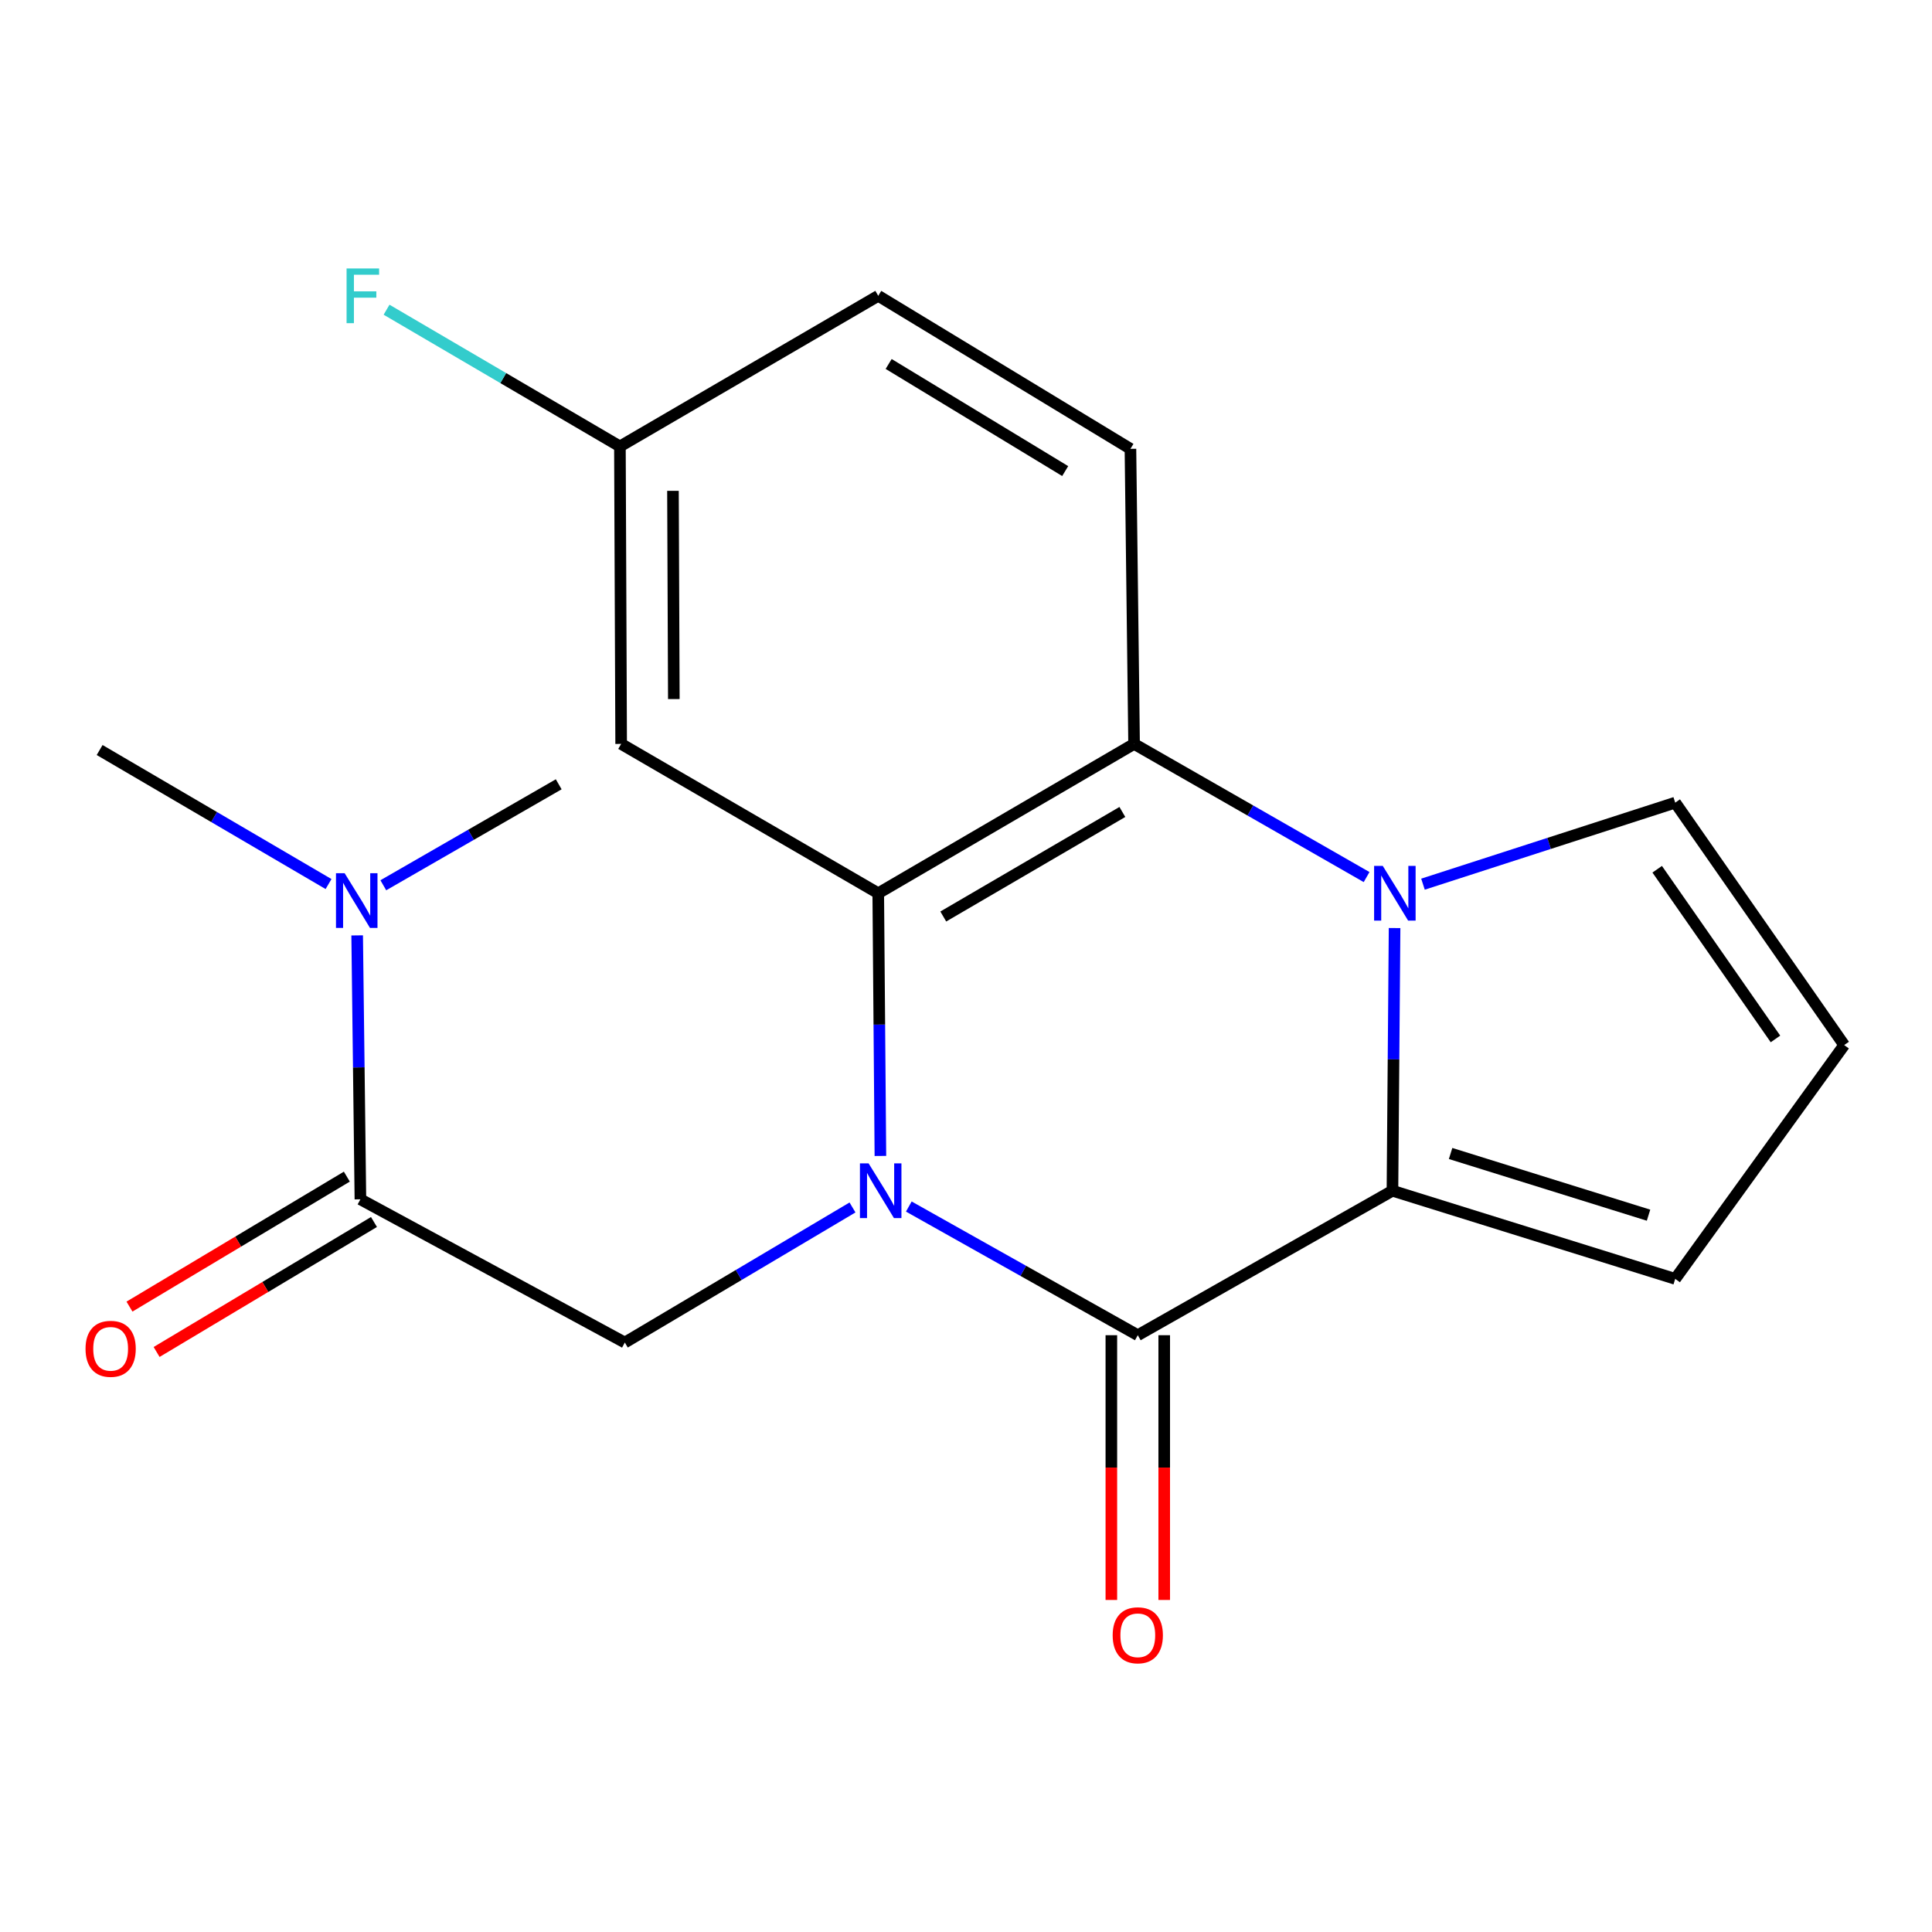 <?xml version='1.0' encoding='iso-8859-1'?>
<svg version='1.1' baseProfile='full'
              xmlns='http://www.w3.org/2000/svg'
                      xmlns:rdkit='http://www.rdkit.org/xml'
                      xmlns:xlink='http://www.w3.org/1999/xlink'
                  xml:space='preserve'
width='1000px' height='1000px' viewBox='0 0 1000 1000'>
<!-- END OF HEADER -->
<rect style='opacity:1.0;fill:#FFFFFF;stroke:none' width='1000' height='1000' x='0' y='0'> </rect>
<path class='bond-0' d='M 470.398,624.503 L 529.658,657.801' style='fill:none;fill-rule:evenodd;stroke:#0000FF;stroke-width:6px;stroke-linecap:butt;stroke-linejoin:miter;stroke-opacity:1' />
<path class='bond-0' d='M 529.658,657.801 L 588.917,691.1' style='fill:none;fill-rule:evenodd;stroke:#000000;stroke-width:6px;stroke-linecap:butt;stroke-linejoin:miter;stroke-opacity:1' />
<path class='bond-3' d='M 455.695,598.314 L 455.137,530.33' style='fill:none;fill-rule:evenodd;stroke:#0000FF;stroke-width:6px;stroke-linecap:butt;stroke-linejoin:miter;stroke-opacity:1' />
<path class='bond-3' d='M 455.137,530.33 L 454.58,462.347' style='fill:none;fill-rule:evenodd;stroke:#000000;stroke-width:6px;stroke-linecap:butt;stroke-linejoin:miter;stroke-opacity:1' />
<path class='bond-5' d='M 441.252,624.98 L 382.329,659.94' style='fill:none;fill-rule:evenodd;stroke:#0000FF;stroke-width:6px;stroke-linecap:butt;stroke-linejoin:miter;stroke-opacity:1' />
<path class='bond-5' d='M 382.329,659.94 L 323.406,694.9' style='fill:none;fill-rule:evenodd;stroke:#000000;stroke-width:6px;stroke-linecap:butt;stroke-linejoin:miter;stroke-opacity:1' />
<path class='bond-2' d='M 588.917,691.1 L 720.73,616.323' style='fill:none;fill-rule:evenodd;stroke:#000000;stroke-width:6px;stroke-linecap:butt;stroke-linejoin:miter;stroke-opacity:1' />
<path class='bond-11' d='M 575.235,691.1 L 575.235,759.619' style='fill:none;fill-rule:evenodd;stroke:#000000;stroke-width:6px;stroke-linecap:butt;stroke-linejoin:miter;stroke-opacity:1' />
<path class='bond-11' d='M 575.235,759.619 L 575.235,828.138' style='fill:none;fill-rule:evenodd;stroke:#FF0000;stroke-width:6px;stroke-linecap:butt;stroke-linejoin:miter;stroke-opacity:1' />
<path class='bond-11' d='M 602.598,691.1 L 602.598,759.619' style='fill:none;fill-rule:evenodd;stroke:#000000;stroke-width:6px;stroke-linecap:butt;stroke-linejoin:miter;stroke-opacity:1' />
<path class='bond-11' d='M 602.598,759.619 L 602.598,828.138' style='fill:none;fill-rule:evenodd;stroke:#FF0000;stroke-width:6px;stroke-linecap:butt;stroke-linejoin:miter;stroke-opacity:1' />
<path class='bond-1' d='M 707.348,453.969 L 647.175,419.508' style='fill:none;fill-rule:evenodd;stroke:#0000FF;stroke-width:6px;stroke-linecap:butt;stroke-linejoin:miter;stroke-opacity:1' />
<path class='bond-1' d='M 647.175,419.508 L 587.001,385.047' style='fill:none;fill-rule:evenodd;stroke:#000000;stroke-width:6px;stroke-linecap:butt;stroke-linejoin:miter;stroke-opacity:1' />
<path class='bond-8' d='M 736.529,457.644 L 801.81,436.547' style='fill:none;fill-rule:evenodd;stroke:#0000FF;stroke-width:6px;stroke-linecap:butt;stroke-linejoin:miter;stroke-opacity:1' />
<path class='bond-8' d='M 801.81,436.547 L 867.091,415.45' style='fill:none;fill-rule:evenodd;stroke:#000000;stroke-width:6px;stroke-linecap:butt;stroke-linejoin:miter;stroke-opacity:1' />
<path class='bond-20' d='M 721.831,480.356 L 721.28,548.34' style='fill:none;fill-rule:evenodd;stroke:#0000FF;stroke-width:6px;stroke-linecap:butt;stroke-linejoin:miter;stroke-opacity:1' />
<path class='bond-20' d='M 721.28,548.34 L 720.73,616.323' style='fill:none;fill-rule:evenodd;stroke:#000000;stroke-width:6px;stroke-linecap:butt;stroke-linejoin:miter;stroke-opacity:1' />
<path class='bond-10' d='M 720.73,616.323 L 867.091,661.943' style='fill:none;fill-rule:evenodd;stroke:#000000;stroke-width:6px;stroke-linecap:butt;stroke-linejoin:miter;stroke-opacity:1' />
<path class='bond-10' d='M 750.826,597.043 L 853.279,628.977' style='fill:none;fill-rule:evenodd;stroke:#000000;stroke-width:6px;stroke-linecap:butt;stroke-linejoin:miter;stroke-opacity:1' />
<path class='bond-4' d='M 454.58,462.347 L 587.001,385.047' style='fill:none;fill-rule:evenodd;stroke:#000000;stroke-width:6px;stroke-linecap:butt;stroke-linejoin:miter;stroke-opacity:1' />
<path class='bond-4' d='M 488.238,474.383 L 580.933,420.273' style='fill:none;fill-rule:evenodd;stroke:#000000;stroke-width:6px;stroke-linecap:butt;stroke-linejoin:miter;stroke-opacity:1' />
<path class='bond-7' d='M 454.58,462.347 L 321.506,385.047' style='fill:none;fill-rule:evenodd;stroke:#000000;stroke-width:6px;stroke-linecap:butt;stroke-linejoin:miter;stroke-opacity:1' />
<path class='bond-9' d='M 587.001,385.047 L 585.116,232.316' style='fill:none;fill-rule:evenodd;stroke:#000000;stroke-width:6px;stroke-linecap:butt;stroke-linejoin:miter;stroke-opacity:1' />
<path class='bond-6' d='M 323.406,694.9 L 186.546,620.762' style='fill:none;fill-rule:evenodd;stroke:#000000;stroke-width:6px;stroke-linecap:butt;stroke-linejoin:miter;stroke-opacity:1' />
<path class='bond-12' d='M 186.546,620.762 L 185.707,552.46' style='fill:none;fill-rule:evenodd;stroke:#000000;stroke-width:6px;stroke-linecap:butt;stroke-linejoin:miter;stroke-opacity:1' />
<path class='bond-12' d='M 185.707,552.46 L 184.867,484.158' style='fill:none;fill-rule:evenodd;stroke:#0000FF;stroke-width:6px;stroke-linecap:butt;stroke-linejoin:miter;stroke-opacity:1' />
<path class='bond-14' d='M 179.525,609.02 L 123.27,642.658' style='fill:none;fill-rule:evenodd;stroke:#000000;stroke-width:6px;stroke-linecap:butt;stroke-linejoin:miter;stroke-opacity:1' />
<path class='bond-14' d='M 123.27,642.658 L 67.016,676.295' style='fill:none;fill-rule:evenodd;stroke:#FF0000;stroke-width:6px;stroke-linecap:butt;stroke-linejoin:miter;stroke-opacity:1' />
<path class='bond-14' d='M 193.567,632.505 L 137.313,666.142' style='fill:none;fill-rule:evenodd;stroke:#000000;stroke-width:6px;stroke-linecap:butt;stroke-linejoin:miter;stroke-opacity:1' />
<path class='bond-14' d='M 137.313,666.142 L 81.059,699.78' style='fill:none;fill-rule:evenodd;stroke:#FF0000;stroke-width:6px;stroke-linecap:butt;stroke-linejoin:miter;stroke-opacity:1' />
<path class='bond-15' d='M 321.506,385.047 L 320.867,231.07' style='fill:none;fill-rule:evenodd;stroke:#000000;stroke-width:6px;stroke-linecap:butt;stroke-linejoin:miter;stroke-opacity:1' />
<path class='bond-15' d='M 348.773,361.837 L 348.326,254.053' style='fill:none;fill-rule:evenodd;stroke:#000000;stroke-width:6px;stroke-linecap:butt;stroke-linejoin:miter;stroke-opacity:1' />
<path class='bond-22' d='M 867.091,415.45 L 954.545,540.924' style='fill:none;fill-rule:evenodd;stroke:#000000;stroke-width:6px;stroke-linecap:butt;stroke-linejoin:miter;stroke-opacity:1' />
<path class='bond-22' d='M 857.761,449.917 L 918.979,537.749' style='fill:none;fill-rule:evenodd;stroke:#000000;stroke-width:6px;stroke-linecap:butt;stroke-linejoin:miter;stroke-opacity:1' />
<path class='bond-21' d='M 585.116,232.316 L 454.58,153.116' style='fill:none;fill-rule:evenodd;stroke:#000000;stroke-width:6px;stroke-linecap:butt;stroke-linejoin:miter;stroke-opacity:1' />
<path class='bond-21' d='M 551.342,243.83 L 459.967,188.39' style='fill:none;fill-rule:evenodd;stroke:#000000;stroke-width:6px;stroke-linecap:butt;stroke-linejoin:miter;stroke-opacity:1' />
<path class='bond-13' d='M 867.091,661.943 L 954.545,540.924' style='fill:none;fill-rule:evenodd;stroke:#000000;stroke-width:6px;stroke-linecap:butt;stroke-linejoin:miter;stroke-opacity:1' />
<path class='bond-18' d='M 198.401,458.213 L 243.794,432.081' style='fill:none;fill-rule:evenodd;stroke:#0000FF;stroke-width:6px;stroke-linecap:butt;stroke-linejoin:miter;stroke-opacity:1' />
<path class='bond-18' d='M 243.794,432.081 L 289.187,405.949' style='fill:none;fill-rule:evenodd;stroke:#000000;stroke-width:6px;stroke-linecap:butt;stroke-linejoin:miter;stroke-opacity:1' />
<path class='bond-19' d='M 170.051,457.585 L 110.811,422.897' style='fill:none;fill-rule:evenodd;stroke:#0000FF;stroke-width:6px;stroke-linecap:butt;stroke-linejoin:miter;stroke-opacity:1' />
<path class='bond-19' d='M 110.811,422.897 L 51.571,388.208' style='fill:none;fill-rule:evenodd;stroke:#000000;stroke-width:6px;stroke-linecap:butt;stroke-linejoin:miter;stroke-opacity:1' />
<path class='bond-16' d='M 320.867,231.07 L 454.58,153.116' style='fill:none;fill-rule:evenodd;stroke:#000000;stroke-width:6px;stroke-linecap:butt;stroke-linejoin:miter;stroke-opacity:1' />
<path class='bond-17' d='M 320.867,231.07 L 260.475,195.689' style='fill:none;fill-rule:evenodd;stroke:#000000;stroke-width:6px;stroke-linecap:butt;stroke-linejoin:miter;stroke-opacity:1' />
<path class='bond-17' d='M 260.475,195.689 L 200.083,160.307' style='fill:none;fill-rule:evenodd;stroke:#33CCCC;stroke-width:6px;stroke-linecap:butt;stroke-linejoin:miter;stroke-opacity:1' />
<path  class='atom-0' d='M 449.582 602.163
L 458.862 617.163
Q 459.782 618.643, 461.262 621.323
Q 462.742 624.003, 462.822 624.163
L 462.822 602.163
L 466.582 602.163
L 466.582 630.483
L 462.702 630.483
L 452.742 614.083
Q 451.582 612.163, 450.342 609.963
Q 449.142 607.763, 448.782 607.083
L 448.782 630.483
L 445.102 630.483
L 445.102 602.163
L 449.582 602.163
' fill='#0000FF'/>
<path  class='atom-2' d='M 715.716 448.187
L 724.996 463.187
Q 725.916 464.667, 727.396 467.347
Q 728.876 470.027, 728.956 470.187
L 728.956 448.187
L 732.716 448.187
L 732.716 476.507
L 728.836 476.507
L 718.876 460.107
Q 717.716 458.187, 716.476 455.987
Q 715.276 453.787, 714.916 453.107
L 714.916 476.507
L 711.236 476.507
L 711.236 448.187
L 715.716 448.187
' fill='#0000FF'/>
<path  class='atom-12' d='M 575.917 846.419
Q 575.917 839.619, 579.277 835.819
Q 582.637 832.019, 588.917 832.019
Q 595.197 832.019, 598.557 835.819
Q 601.917 839.619, 601.917 846.419
Q 601.917 853.299, 598.517 857.219
Q 595.117 861.099, 588.917 861.099
Q 582.677 861.099, 579.277 857.219
Q 575.917 853.339, 575.917 846.419
M 588.917 857.899
Q 593.237 857.899, 595.557 855.019
Q 597.917 852.099, 597.917 846.419
Q 597.917 840.859, 595.557 838.059
Q 593.237 835.219, 588.917 835.219
Q 584.597 835.219, 582.237 838.019
Q 579.917 840.819, 579.917 846.419
Q 579.917 852.139, 582.237 855.019
Q 584.597 857.899, 588.917 857.899
' fill='#FF0000'/>
<path  class='atom-13' d='M 178.386 451.972
L 187.666 466.972
Q 188.586 468.452, 190.066 471.132
Q 191.546 473.812, 191.626 473.972
L 191.626 451.972
L 195.386 451.972
L 195.386 480.292
L 191.506 480.292
L 181.546 463.892
Q 180.386 461.972, 179.146 459.772
Q 177.946 457.572, 177.586 456.892
L 177.586 480.292
L 173.906 480.292
L 173.906 451.972
L 178.386 451.972
' fill='#0000FF'/>
<path  class='atom-15' d='M 44.272 698.142
Q 44.272 691.342, 47.632 687.542
Q 50.992 683.742, 57.272 683.742
Q 63.552 683.742, 66.912 687.542
Q 70.272 691.342, 70.272 698.142
Q 70.272 705.022, 66.872 708.942
Q 63.472 712.822, 57.272 712.822
Q 51.032 712.822, 47.632 708.942
Q 44.272 705.062, 44.272 698.142
M 57.272 709.622
Q 61.592 709.622, 63.912 706.742
Q 66.272 703.822, 66.272 698.142
Q 66.272 692.582, 63.912 689.782
Q 61.592 686.942, 57.272 686.942
Q 52.952 686.942, 50.592 689.742
Q 48.272 692.542, 48.272 698.142
Q 48.272 703.862, 50.592 706.742
Q 52.952 709.622, 57.272 709.622
' fill='#FF0000'/>
<path  class='atom-18' d='M 179.388 138.956
L 196.228 138.956
L 196.228 142.196
L 183.188 142.196
L 183.188 150.796
L 194.788 150.796
L 194.788 154.076
L 183.188 154.076
L 183.188 167.276
L 179.388 167.276
L 179.388 138.956
' fill='#33CCCC'/>
</svg>
